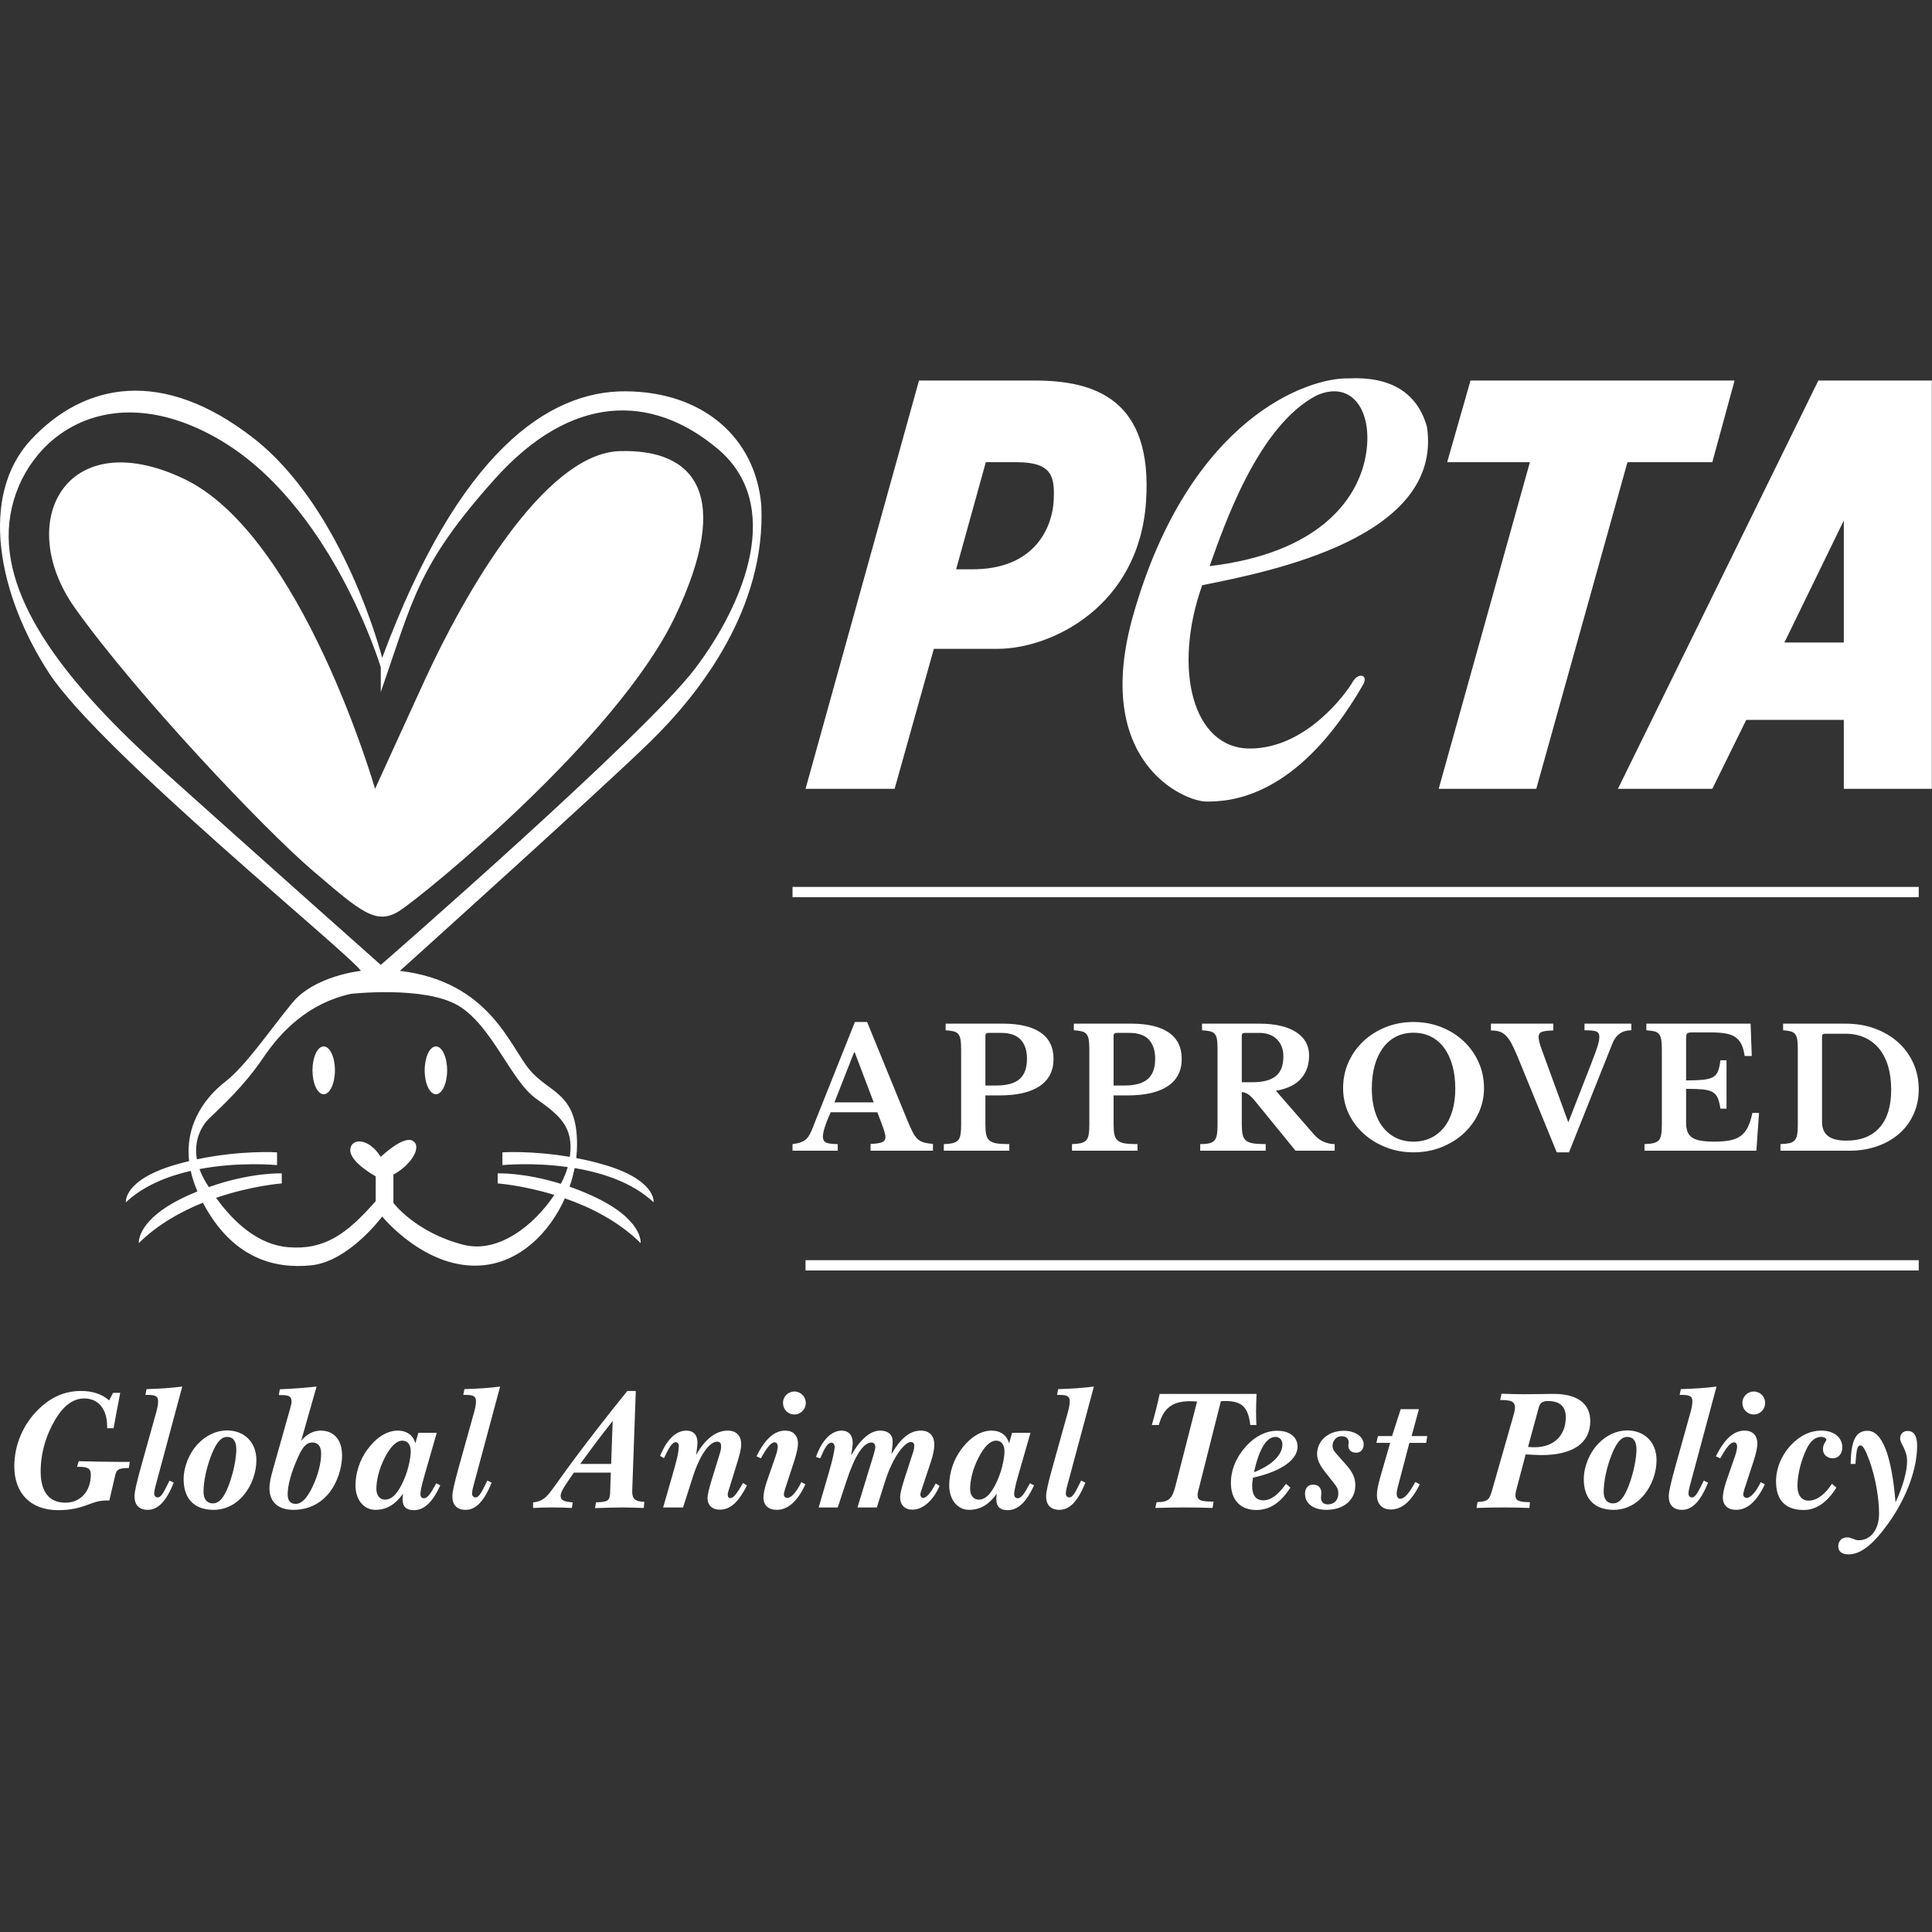 <?xml version="1.0" encoding="UTF-8" standalone="no"?><!DOCTYPE svg PUBLIC "-//W3C//DTD SVG 1.1//EN" "http://www.w3.org/Graphics/SVG/1.1/DTD/svg11.dtd"><svg width="100%" height="100%" viewBox="0 0 4167 4167" version="1.1" xmlns="http://www.w3.org/2000/svg" xmlns:xlink="http://www.w3.org/1999/xlink" xml:space="preserve" xmlns:serif="http://www.serif.com/" style="fill-rule:evenodd;clip-rule:evenodd;stroke-linejoin:round;stroke-miterlimit:2;"><rect x="0" y="0" width="4167" height="4167" fill="#333333" stroke="none"/><path d="M2910.06,816.083c88.374,-4.109 147.29,30.215 167.806,105.307c34.291,237.868 -336.27,311.086 -484.942,340.807c-64.045,180.695 -20.581,352.249 102.939,352.249c123.521,-0 210.448,-123.521 221.857,-144.102c11.441,-20.581 36.625,-16.011 20.614,9.14c-141.833,244.773 -288.203,249.343 -336.27,249.343c-48.034,-0 -248.159,-85.58 -157.812,-402.585c121.219,-425.466 377.4,-512.394 464.328,-510.093c0.329,0 0.822,-0.033 1.48,-0.066Zm-301.125,404.952c0.329,-0.033 0.888,-0.099 1.611,-0.198c229.813,-27.781 316.38,-139.564 334.627,-235.435c18.312,-96.068 -27.453,-166.951 -105.208,-132.66c-128.091,66.346 -201.309,285.935 -231.03,368.293Zm-2201.05,1283.27c-9.567,-85.711 41.754,-143.082 77.591,-170.929c45.864,-35.672 96.791,-112.112 145.219,-170.733c48.396,-58.555 147.751,-68.648 147.751,-68.648c-22.915,-35.54 -563.025,-473.928 -672.54,-642.096c-109.548,-168.135 -152.88,-382.134 -38.237,-504.373c114.644,-122.304 282.779,-155.411 478.959,-2.597c196.146,152.88 277.682,473.895 277.682,473.895c165.571,-445.851 359.186,-575.749 524.79,-574.862c165.571,0.888 280.214,98.435 292.938,246.187c10.192,221.659 -132.463,405.082 -239.446,509.501c-107.016,104.452 -540.078,494.345 -540.078,494.345c193.615,23.047 236.915,162.941 280.214,213.868c43.333,50.96 101.888,48.428 101.888,160.507c-0,9.633 -0.592,19.464 -1.776,29.36c18.872,3.616 38.565,8.186 58.621,13.973c114.643,33.107 108.265,81.503 108.265,81.503c-45.535,-42.839 -110.435,-63.848 -170.371,-73.81c-2.663,13.414 -6.345,26.828 -10.948,40.078c14.795,5.194 30.313,11.277 46.324,18.477c113.329,50.927 106.983,103.136 106.983,103.136c-47.738,-47.179 -108.429,-77.327 -163.335,-96.462c-33.337,74.237 -96.495,137.165 -177.538,144.463c-122.304,11.014 -216.531,-105.306 -216.531,-105.306c0,-0 -71.344,96.791 -152.88,105.306c-79.136,8.253 -170.305,-14.729 -233.824,-135.027c-47.738,19.2 -97.58,46.982 -138.118,87.026c0,0 -6.345,-52.209 106.983,-103.136c6.543,-2.926 12.987,-5.688 19.365,-8.285c-6.641,-15.42 -11.376,-30.182 -14.466,-44.253c-50.697,11.605 -101.986,32.154 -139.893,67.793c-0,-0 -6.379,-48.396 108.265,-81.503c9.469,-2.729 18.872,-5.195 28.143,-7.398Zm821.081,-9.074c9.304,-65.82 -23.113,-90.183 -73.481,-126.216c-53.492,-38.204 -94.26,-156.661 -166.886,-199.961c-72.593,-43.332 -231.819,-25.513 -231.819,-25.513c-91.695,20.417 -150.315,80.287 -189.768,138.875c-39.519,58.587 -89.164,104.451 -114.644,128.649c-18.411,17.491 -34.817,48.856 -27.65,89.427c95.312,-20.22 172.837,-15.091 172.837,-15.091l-0,27.551c-0,0 -80.057,-7.956 -167.248,8.515c3.42,9.502 8.154,19.464 14.401,29.722c1.841,3.057 3.748,6.115 5.688,9.14c91.366,-32.385 157.351,-29.524 157.351,-29.524l-0,21.633c-0,-0 -64.703,4.734 -141.669,31.069c38.5,53.393 90.906,101.23 155.708,106.523c77.689,6.345 126.084,-28.044 188.519,-99.388l-0,-53.492c-0,-0 -53.525,-29.097 -54.774,-55.3c-1.282,-26.203 37.283,-31.332 65.755,13.283c-0,-0 48.856,-47.147 69.24,-34.39c20.384,12.756 -3.814,52.209 -42.018,72.593l0,61.119c0,0 47.968,64.177 151.565,90.446c75.322,19.102 152.88,-43.234 195.489,-107.739c-68.056,-20.779 -122.106,-24.724 -122.106,-24.724l-0,-21.633c-0,-0 55.99,-2.433 136.211,22.488c6.575,-12.527 11.606,-24.79 14.86,-36.133c-76.308,-10.619 -140.879,-4.208 -140.879,-4.208l-0,-27.551c-0,-0 63.059,-4.176 145.318,9.83Zm-407.68,-414.091c-0,0 569.371,-495.529 678.097,-639.4c108.758,-143.905 191.083,-354.222 48.428,-473.83c-142.688,-119.673 -315.919,-119.18 -481.49,66.183c-165.603,185.428 -174.941,257.331 -245.035,458.607l-0,-53.525c-0,0 -106.523,-354.122 -353.63,-494.246c-247.107,-140.091 -428.557,10.225 -447.363,180.892c-18.872,170.699 128.912,354.122 330.155,534.981c201.276,180.892 470.838,420.338 470.838,420.338Zm-12.296,-379.734c-0,-0 22.948,-50.763 106.983,-234.186c84.1,-183.423 257.331,-489.118 420.371,-494.214c163.039,-5.096 244.575,94.26 119.739,356.655c-124.835,262.394 -542.642,601.196 -593.602,634.337c-50.927,33.107 -84.067,2.531 -188.486,-86.599c-104.485,-89.164 -379.603,-379.603 -512.066,-565.591c-132.463,-185.954 -20.384,-399.954 234.383,-279.294c254.734,120.628 412.678,668.892 412.678,668.892Zm-86.6,607.114c0,28.472 -10.849,51.585 -24.197,51.585c-13.381,0 -24.198,-23.113 -24.198,-51.585c-0,-28.472 10.817,-51.584 24.198,-51.584c13.348,-0 24.197,23.112 24.197,51.584Zm242.011,0c0,28.472 -10.849,51.585 -24.198,51.585c-13.381,0 -24.23,-23.113 -24.23,-51.585c-0,-28.472 10.849,-51.584 24.23,-51.584c13.349,-0 24.198,23.112 24.198,51.584Zm927.867,90.413l-100.704,0c-11.145,25.151 -16.701,42.609 -16.701,52.308c-0,7.135 2.663,11.672 7.989,13.546c5.326,1.907 13.348,2.827 24.033,2.827l0,14.269l-97.514,0l-0,-14.269c5.688,-0.69 10.619,-1.644 14.762,-2.827c4.142,-1.184 7.825,-2.861 11.047,-4.998c3.189,-2.104 5.983,-4.898 8.35,-8.35c2.368,-3.42 4.636,-7.628 6.773,-12.658l93.569,-234.482l26.335,-0l85.054,207.818c4.965,12.099 9.206,21.601 12.625,28.472c3.452,6.871 7.134,12.165 11.047,15.814c3.912,3.715 8.416,6.247 13.512,7.66c5.097,1.447 11.672,2.499 19.76,3.222l-0,14.598l-134.502,0l0,-14.598c11.376,-0.46 19.562,-1.643 24.527,-3.583c4.997,-1.874 7.496,-5.688 7.496,-11.376c-0,-3.32 -0.855,-7.594 -2.499,-12.789c-1.677,-5.228 -3.912,-11.639 -6.773,-19.233l-8.186,-21.371Zm-92.517,-21.337l84.692,-0l-40.899,-107.805l-1.447,-0l-42.346,107.805Zm472.547,-93.602c0,25.611 -9.962,45.14 -29.853,58.522c-19.956,13.414 -48.888,20.121 -86.862,20.121l-30.247,-0l0,62.631c0,9.008 0.592,16.373 1.775,21.896c1.184,5.622 3.683,9.929 7.496,12.954c3.781,3.124 9.009,5.195 15.65,6.082c6.641,0.954 15.518,1.447 26.697,1.447l-0,14.203l-141.275,0l0,-14.203c7.825,-0.23 14.236,-0.953 19.201,-2.137c4.997,-1.184 8.778,-3.222 11.408,-6.049c2.598,-2.861 4.373,-6.872 5.326,-12.099c0.954,-5.261 1.414,-12.001 1.414,-20.319l0,-164.42c0,-8.285 -0.427,-14.959 -1.249,-20.055c-0.822,-5.096 -2.433,-9.14 -4.8,-12.099c-2.368,-2.959 -5.754,-4.997 -10.127,-6.049c-4.405,-1.085 -10.159,-1.808 -17.26,-2.334l-0,-14.269l123.126,-0c36.033,-0 63.322,6.444 81.832,19.233c18.51,12.822 27.748,31.793 27.748,56.944Zm-146.962,57.305l23.146,0c23.014,0 39.847,-4.668 50.532,-13.907c10.653,-9.239 16.012,-23.77 16.012,-43.727c-0,-17.787 -4.505,-31.562 -13.546,-41.261c-9.008,-9.765 -23.113,-14.631 -42.346,-14.631l-27.387,0c-4.274,0 -6.411,2.006 -6.411,6.05l0,107.476Zm423.461,-57.305c0,25.611 -9.962,45.14 -29.885,58.522c-19.924,13.414 -48.889,20.121 -86.83,20.121l-30.247,-0l0,62.631c0,9.008 0.592,16.373 1.776,21.896c1.183,5.622 3.682,9.929 7.463,12.954c3.781,3.124 9.041,5.195 15.682,6.082c6.609,0.954 15.518,1.447 26.664,1.447l-0,14.203l-141.274,0l-0,-14.203c7.857,-0.23 14.268,-0.953 19.233,-2.137c4.964,-1.184 8.778,-3.222 11.375,-6.049c2.631,-2.861 4.373,-6.872 5.36,-12.099c0.953,-5.261 1.413,-12.001 1.413,-20.319l0,-164.42c0,-8.285 -0.427,-14.959 -1.249,-20.055c-0.822,-5.096 -2.433,-9.14 -4.8,-12.099c-2.4,-2.959 -5.754,-4.997 -10.159,-6.049c-4.373,-1.085 -10.127,-1.808 -17.228,-2.334l-0,-14.269l123.093,-0c36.067,-0 63.355,6.444 81.865,19.233c18.477,12.822 27.748,31.793 27.748,56.944Zm-146.962,57.305l23.146,0c22.981,0 39.847,-4.668 50.5,-13.907c10.685,-9.239 16.044,-23.77 16.044,-43.727c-0,-17.787 -4.537,-31.562 -13.546,-41.261c-9.008,-9.765 -23.112,-14.631 -42.346,-14.631l-27.387,0c-4.274,0 -6.411,2.006 -6.411,6.05l0,107.476Zm421.686,-64.768c0,19.726 -5.688,36.198 -17.096,49.48c-11.376,13.283 -29.524,22.192 -54.445,26.664l82.588,94.687c5.688,6.641 12.428,11.704 20.285,15.09c7.825,3.485 15.749,5.195 23.836,5.195l0,14.236l-84.363,0l-88.243,-108.2c-5.918,-7.134 -11.08,-11.901 -15.452,-14.4c-4.406,-2.499 -8.483,-3.748 -12.297,-3.748l0,69.766c0,8.778 0.592,15.946 1.776,21.535c1.183,5.556 3.583,9.929 7.134,12.953c3.551,3.124 8.713,5.195 15.485,6.247c6.74,1.085 15.814,1.611 27.19,1.611l0,14.236l-141.274,0l-0,-14.236c7.857,0 14.203,-0.526 19.069,-1.611c4.866,-1.052 8.646,-3.058 11.375,-6.049c2.729,-2.959 4.57,-7.135 5.524,-12.461c0.953,-5.326 1.413,-12.132 1.413,-20.45l0,-164.42c0,-8.285 -0.361,-14.992 -1.085,-20.088c-0.69,-5.096 -2.235,-9.107 -4.602,-12.099c-2.368,-2.959 -5.754,-4.997 -10.16,-6.049c-4.405,-1.052 -10.257,-1.841 -17.589,-2.302l0,-14.268l123.126,-0c34.39,-0 60.955,6.082 79.695,18.181c18.74,12.066 28.11,28.932 28.11,50.5Zm-145.187,57.667l23.146,-0c22.291,-0 38.96,-4.34 49.974,-12.987c11.047,-8.647 16.57,-22.948 16.57,-42.872c0,-15.19 -4.636,-27.387 -13.874,-36.658c-9.272,-9.272 -22.061,-13.875 -38.434,-13.875l-30.971,0c-4.274,0 -6.411,2.006 -6.411,6.05l0,100.342Zm370.463,-129.932c21.338,0 41.261,3.715 59.771,11.047c18.51,7.364 34.587,17.458 48.232,30.247c13.644,12.822 24.362,27.88 32.187,45.207c7.824,17.326 11.77,36.066 11.77,56.22c-0,19.233 -4.011,37.25 -11.935,54.116c-7.956,16.833 -18.74,31.464 -32.384,43.924c-13.644,12.461 -29.688,22.291 -48.198,29.557c-18.51,7.233 -38.335,10.817 -59.443,10.817c-21.14,-0 -40.932,-3.584 -59.409,-10.817c-18.51,-7.266 -34.653,-17.096 -48.396,-29.557c-13.775,-12.46 -24.559,-27.091 -32.417,-43.924c-7.792,-16.866 -11.737,-34.883 -11.737,-54.116c-0,-20.154 3.945,-38.894 11.737,-56.22c7.858,-17.327 18.576,-32.385 32.22,-45.207c13.644,-12.789 29.721,-22.883 48.231,-30.247c18.51,-7.332 38.434,-11.047 59.771,-11.047Zm0,258.022c13.743,0 26.204,-2.663 37.382,-7.989c11.145,-5.359 20.614,-12.954 28.439,-22.817c7.858,-9.798 13.841,-21.798 17.984,-35.902c4.142,-14.138 6.214,-29.952 6.214,-47.541c-0,-18.477 -2.072,-35.146 -6.214,-49.974c-4.143,-14.827 -10.126,-27.518 -17.984,-38.072c-7.825,-10.553 -17.294,-18.641 -28.439,-24.23c-11.178,-5.557 -23.639,-8.351 -37.382,-8.351c-14.006,-0 -26.532,2.794 -37.546,8.351c-11.047,5.589 -20.45,13.677 -28.274,24.23c-7.825,10.554 -13.842,23.245 -17.984,38.072c-4.143,14.828 -6.214,31.497 -6.214,49.974c-0,17.589 2.071,33.403 6.214,47.541c4.142,14.104 10.159,26.104 17.984,35.902c7.824,9.863 17.227,17.458 28.274,22.817c11.014,5.326 23.54,7.989 37.546,7.989Zm333.805,-41.623l46.258,-118.49c4.505,-11.606 8.121,-21.107 10.85,-28.472c2.729,-7.332 4.8,-13.381 6.214,-18.115c1.446,-4.768 2.4,-8.548 2.86,-11.409c0.46,-2.86 0.723,-5.589 0.723,-8.186c0,-5.688 -2.137,-9.436 -6.444,-11.211c-4.241,-1.809 -12.789,-2.664 -25.578,-2.664l-0,-14.268l101.032,-0l0,14.268c-19.661,0 -33.338,9.601 -40.899,28.834l-93.602,234.482l-26.335,-0l-85.054,-207.818c-4.735,-11.146 -9.009,-20.286 -12.79,-27.42c-3.813,-7.069 -7.857,-12.724 -12.131,-16.866c-4.242,-4.143 -8.943,-7.003 -14.039,-8.548c-5.096,-1.546 -11.08,-2.302 -17.984,-2.302l0,-14.63l134.535,-0l-0,14.63c-6.181,0.23 -11.343,0.559 -15.486,1.052c-4.175,0.493 -7.43,1.25 -9.797,2.302c-2.367,1.052 -4.011,2.498 -4.965,4.274c-0.953,1.775 -1.446,3.978 -1.446,6.575c-0,3.354 0.591,7.266 1.775,11.77c1.217,4.472 2.992,9.929 5.359,16.373l56.944,155.839Zm254.044,-90.38c15.156,0 27.387,-0.493 36.658,-1.414c9.239,-0.953 16.406,-2.926 21.535,-5.885c5.096,-2.959 8.712,-7.266 10.849,-12.986c2.137,-5.688 3.781,-13.381 4.965,-23.113l13.184,-0l-0,104.254l-13.184,0c-1.414,-9.501 -3.321,-17.096 -5.688,-22.784c-2.367,-5.688 -6.148,-9.994 -11.376,-12.986c-5.227,-2.959 -12.296,-4.866 -21.173,-5.688c-8.909,-0.855 -20.811,-1.249 -35.77,-1.249l-0,73.283c-0,7.628 1.019,14.006 3.024,19.234c2.006,5.194 5.392,9.435 10.127,12.657c4.767,3.19 11.046,5.458 18.871,6.74c7.825,1.315 17.425,1.973 28.834,1.973c13.512,-0 24.954,-0.954 34.357,-2.86c9.337,-1.907 17.129,-5.195 23.277,-9.962c6.181,-4.767 11.145,-11.08 14.959,-19.036c3.781,-7.957 6.97,-17.984 9.6,-30.083l14.236,-0l-5.688,81.503l-241.287,0l0,-14.236c7.858,-0.23 14.269,-0.953 19.233,-2.137c4.965,-1.184 8.779,-3.189 11.409,-6.049c2.597,-2.828 4.372,-6.872 5.326,-12.066c0.953,-5.261 1.414,-12.001 1.414,-20.319l-0,-164.42c-0,-8.285 -0.428,-14.992 -1.25,-20.088c-0.822,-5.096 -2.433,-9.107 -4.8,-12.099c-2.367,-2.959 -5.753,-4.997 -10.126,-6.049c-4.406,-1.052 -10.159,-1.808 -17.261,-2.302l0,-14.268l224.882,-0l2.499,69.766l-15.288,-0c-1.447,-9.962 -3.716,-18.182 -6.773,-24.724c-3.091,-6.543 -7.365,-11.738 -12.822,-15.65c-5.458,-3.912 -12.527,-6.641 -21.173,-8.186c-8.647,-1.546 -19.267,-2.302 -31.859,-2.302l-40.209,0c-6.148,0 -9.962,0.756 -11.375,2.302c-1.414,1.545 -2.137,5.128 -2.137,10.849l-0,90.38Zm203.544,151.598l-0,-14.269c7.858,-0.23 14.17,-0.855 19.036,-1.94c4.866,-1.085 8.679,-3.09 11.408,-6.049c2.696,-2.959 4.537,-7.003 5.524,-12.099c0.92,-5.096 1.413,-11.902 1.413,-20.45l0,-164.42c0,-8.285 -0.361,-14.992 -1.085,-20.088c-0.723,-5.129 -2.235,-9.14 -4.635,-12.132c-2.367,-2.926 -5.622,-4.964 -9.765,-6.016c-4.175,-1.052 -9.567,-1.841 -16.208,-2.334l-0,-14.236l135.224,-0c22.785,-0 43.793,3.55 62.994,10.685c19.233,7.134 35.803,16.965 49.809,29.524c14.006,12.592 24.921,27.518 32.746,44.845c7.825,17.326 11.737,36.165 11.737,56.582c0,19.43 -3.682,37.315 -11.014,53.557c-7.364,16.274 -17.622,30.181 -30.806,41.82c-13.151,11.606 -28.932,20.713 -47.311,27.223c-18.378,6.509 -38.631,9.797 -60.658,9.797l-148.409,0Zm95.739,-252.301c-4.044,-0 -6.082,2.005 -6.082,6.049l-0,183.949c-0,13.776 4.306,23.968 12.855,30.609c8.515,6.641 21.699,9.962 39.485,9.962c31.07,0 54.971,-9.337 71.673,-28.11c16.768,-18.74 25.119,-46.029 25.119,-81.832c-0,-18.97 -2.269,-35.968 -6.74,-50.894c-4.537,-14.96 -11.047,-27.585 -19.595,-37.908c-8.548,-10.324 -18.905,-18.181 -31.135,-23.672c-12.231,-5.425 -25.94,-8.153 -41.097,-8.153l-44.483,-0Zm-3705.19,1006.67c-18.345,-0 -30.082,5.128 -40.34,8.811c-17.228,6.608 -37.053,12.132 -64.9,12.132c-59.048,-0 -94.621,-35.968 -94.621,-94.622c-0,-46.554 19.463,-91.333 52.472,-123.224c27.124,-26.401 56.812,-39.223 90.906,-39.223c24.954,-0 44.023,5.852 61.251,20.187l8.416,-16.176l15.42,-0c-4.767,25.316 -9.896,50.598 -14.302,76.308l-13.94,0l0,-4.043c0,-37.777 -19.43,-60.133 -49.119,-60.133c-22.751,-0 -42.543,13.578 -59.771,40.702c-22.357,35.573 -34.488,76.243 -34.488,116.945c-0,43.99 18.707,67.136 53.195,67.136c32.976,-0 54.971,-24.593 54.971,-60.495c0,-13.578 -6.937,-16.899 -26.4,-16.899l-3.288,0l3.649,-12.099c31.53,0.724 61.613,1.48 90.972,1.48l19.069,-0l-1.874,13.184c-20.154,0.394 -26.368,1.841 -29.327,15.058l-12.822,54.971l-5.129,-0Zm104.09,-182.602c3.683,-12.427 6.247,-22.718 6.247,-31.529c0,-11.014 -6.247,-13.578 -23.836,-13.578l-3.682,-0l2.564,-12.461c28.242,-0.723 53.919,-2.564 76.999,-5.523l-57.174,212.717c-2.564,9.172 -3.32,15.057 -3.32,18.312c-0,4.406 2.926,8.088 7.331,8.088c8.088,0 13.94,-12.46 25.678,-36.329l9.172,4.438c-15.781,39.19 -33.37,58.686 -56.121,58.686c-18.313,0 -28.571,-10.323 -28.571,-29.031c0,-10.981 5.129,-31.134 13.184,-60.79l31.529,-113Zm61.251,136.803c0,-26.762 12.099,-56.845 31.168,-76.637c17.951,-18.674 39.979,-28.603 62.335,-28.603c37.382,-0 63.421,25.282 63.421,64.176c-0,25.645 -9.534,53.525 -26.401,74.073c-17.227,21.601 -40.702,33.009 -66.017,33.009c-41.064,0 -64.506,-23.474 -64.506,-66.018Zm63.059,52.078c13.94,0 23.836,-12.493 33.732,-37.776c12.099,-31.529 16.866,-62.697 16.866,-78.84c0,-17.589 -6.97,-26.762 -19.792,-26.762c-12.855,-0 -22.718,11.737 -32.647,35.573c-12.461,30.412 -18.313,62.336 -18.313,82.49c0,16.504 7.332,25.315 20.154,25.315Zm166.458,-203.873c1.841,-6.641 3.288,-11.77 3.288,-15.419c0,-11.738 -5.49,-14.302 -23.113,-14.302l-4.372,0l2.169,-12.493c25.678,-1.085 52.078,-2.894 79.235,-5.853l-33.371,117.34c11.705,-14.63 26.401,-22.357 42.149,-22.357c28.242,0 46.193,19.431 46.193,53.525c0,28.274 -10.981,59.409 -27.124,79.958c-19.43,24.559 -46.193,37.414 -77.722,37.414c-33.009,0 -51.716,-16.899 -51.716,-46.587c-0,-13.546 4.044,-28.242 8.811,-45.075l35.573,-126.151Zm12.099,204.958c13.184,0 24.198,-12.099 35.935,-35.935c13.184,-27.518 19.069,-53.886 19.069,-72.232c0,-16.142 -6.608,-24.197 -19.069,-24.197c-13.216,-0 -21.271,10.619 -30.444,30.806c-15.387,34.094 -22.719,61.579 -22.719,81.404c0,13.184 6.214,20.154 17.228,20.154Zm171.916,12.855c-24.559,0 -42.872,-21.304 -42.872,-52.834c0,-26.368 9.173,-55.333 26.039,-77.755c19.792,-26.729 42.872,-40.308 65.262,-40.308c19.43,0 33.37,10.258 37.776,27.519l6.575,-22.751l39.618,-0l-27.519,95.706c-5.49,19.069 -7.693,31.529 -7.693,36.296c-0,5.853 2.926,9.173 7.693,9.173c8.088,0 15.058,-11.375 26.434,-32.285l8.778,4.405c-16.504,35.935 -34.488,53.525 -56.845,53.525c-16.505,-0 -24.56,-7.299 -24.56,-23.837c0,-3.649 0.362,-7.298 1.085,-11.737c-17.227,23.836 -35.902,34.883 -59.771,34.883Zm20.549,-22.028c13.94,0 24.954,-10.619 35.935,-31.891c13.216,-25.283 19.792,-56.154 19.792,-72.231c-0,-14.664 -6.97,-23.08 -17.951,-23.08c-12.822,-0 -25.677,12.46 -38.138,37.02c-12.461,24.197 -17.984,48.724 -17.984,67.102c0,14.664 8.088,23.08 18.346,23.08Zm190.261,-180.793c3.683,-12.427 6.214,-22.718 6.214,-31.529c0,-11.014 -6.214,-13.578 -23.803,-13.578l-3.682,-0l2.564,-12.461c28.242,-0.723 53.919,-2.564 76.999,-5.523l-57.174,212.717c-2.564,9.172 -3.32,15.057 -3.32,18.312c-0,4.406 2.926,8.088 7.331,8.088c8.055,0 13.94,-12.46 25.678,-36.329l9.172,4.438c-15.781,39.19 -33.37,58.686 -56.121,58.686c-18.313,0 -28.604,-10.323 -28.604,-29.031c0,-10.981 5.129,-31.134 13.217,-60.79l31.529,-113Zm129.439,186.678c23.08,-1.841 32.253,-15.386 46.949,-35.606c9.14,-12.428 57.93,-83.213 156.2,-204.563l18.313,-0l-7.693,214.854l-0,2.564c-0,15.781 6.97,20.91 26.039,21.634l-1.085,13.216c-14.302,-0.361 -29.721,-1.118 -45.831,-1.118c-18.708,0 -38.533,0.757 -59.443,1.447l2.203,-12.428c24.954,-0.756 29.721,-3.32 30.445,-20.186l1.479,-43.99l-79.563,-0c-17.984,25.677 -28.637,40.702 -28.637,49.875c0,10.225 7.365,12.855 26.039,14.301l-1.808,12.099c-13.94,-0.756 -28.242,-1.118 -42.182,-1.118c-13.94,0 -27.485,0.362 -41.425,1.118l-0,-12.099Zm168.299,-82.884l3.321,-92.747c-26.433,33.338 -49.513,64.539 -70.062,92.747l66.741,0Zm112.145,93.865l19.825,-68.944c8.055,-27.847 13.907,-48.757 13.907,-63.782c0,-4.8 -2.926,-8.088 -6.213,-8.088c-8.088,0 -15.058,11.738 -25.678,34.489l-8.449,-4.8c15.058,-36.659 34.85,-54.61 56.845,-54.61c14.663,0 23.836,9.14 23.836,25.645c0,4.8 -1.085,13.578 -2.926,26.795c19.792,-34.85 42.905,-52.44 68.188,-52.44c18.345,0 28.998,10.981 28.998,29.327c-0,10.258 -3.321,22.718 -8.45,39.223l-19.792,64.177c-0.756,1.841 -0.756,4.043 -0.756,5.885c-0,4.405 2.203,6.97 5.885,6.97c6.608,-0 14.663,-11.014 27.124,-32.648l8.449,5.491c-17.984,34.85 -34.85,52.078 -58.686,52.078c-16.504,-0 -26.401,-9.568 -26.401,-25.316c0,-6.214 2.927,-18.674 8.417,-37.02l17.622,-57.207c1.085,-4.011 3.288,-9.172 3.288,-17.26c0,-6.576 -2.531,-9.864 -8.778,-9.864c-14.664,0 -35.935,24.922 -52.078,75.52l-21.272,66.379l-42.905,0Zm283.075,-250.065c13.578,-0 24.592,10.981 24.592,24.559c0,13.546 -10.652,24.954 -24.592,24.954c-13.94,0 -24.56,-11.014 -24.56,-24.954c0,-13.578 10.982,-24.559 24.56,-24.559Zm-40.702,140.09c3.682,-10.29 4.767,-18.345 4.767,-21.633c-0,-5.523 -2.926,-8.811 -6.576,-8.811c-8.087,-0 -16.899,11.376 -29.721,34.455l-9.534,-4.405c18.345,-37.02 38.499,-55.366 61.974,-55.366c17.227,0 27.485,10.258 27.485,28.242c0,7.693 -2.564,20.154 -7.693,36.297l-19.792,60.494c-2.203,6.97 -2.926,11.014 -2.926,12.494c-0,4.372 3.287,7.66 7.331,7.66c8.055,0 19.431,-11.343 30.445,-34.094l8.778,4.8c-17.228,36.659 -37.776,55.004 -61.974,55.004c-17.984,0 -28.603,-9.929 -28.603,-26.795c-0,-5.852 1.841,-18.313 7.331,-34.488l18.708,-53.854Zm93.109,109.975l21.995,-75.552c9.172,-31.168 12.46,-49.842 12.46,-54.642c0,-5.852 -2.926,-9.535 -6.97,-9.535c-8.055,0 -14.63,11.409 -24.165,33.733l-9.173,-2.926c13.184,-37.382 34.094,-56.813 55.366,-56.813c14.663,0 23.836,9.535 23.836,25.645c0,6.246 -1.118,15.419 -3.321,27.88c20.187,-35.574 41.459,-53.525 62.731,-53.525c16.866,0 26.762,8.811 26.762,22.719c-0,8.087 -1.118,17.26 -2.598,27.88c19.826,-33.733 39.256,-50.599 63.454,-50.599c18.346,0 28.965,10.981 28.965,30.445c-0,8.778 -2.17,21.239 -7.332,36.658l-21.271,63.782c-0.724,2.598 -1.48,4.768 -1.48,6.97c0,4.011 2.597,7.332 6.247,7.332c6.608,0 16.143,-10.258 26.762,-31.135l8.45,5.096c-14.302,33.404 -37.415,51.355 -58.325,51.355c-16.472,-0 -26.762,-9.896 -26.762,-26.795c-0,-6.576 2.959,-19.76 9.173,-39.19l19.068,-58.687c1.842,-5.161 2.203,-10.29 2.203,-13.216c0,-5.129 -2.564,-8.055 -7.331,-8.055c-12.823,-0 -38.5,30.806 -55.728,85.448l-17.622,55.727l-41.787,0l34.85,-113.69c2.17,-7.693 3.649,-13.184 3.649,-16.866c0,-5.49 -3.287,-9.534 -8.055,-9.534c-17.622,-0 -35.968,27.88 -53.919,82.522l-19.069,57.568l-41.063,0Zm324.434,5.162c-24.559,0 -42.905,-21.304 -42.905,-52.834c-0,-26.368 9.206,-55.333 26.039,-77.755c19.825,-26.729 42.905,-40.308 65.294,-40.308c19.431,0 33.371,10.258 37.777,27.519l6.575,-22.751l39.617,-0l-27.518,95.706c-5.491,19.069 -7.693,31.529 -7.693,36.296c-0,5.853 2.926,9.173 7.693,9.173c8.088,0 15.058,-11.375 26.401,-32.285l8.811,4.405c-16.505,35.935 -34.456,53.525 -56.845,53.525c-16.505,-0 -24.56,-7.299 -24.56,-23.837c0,-3.649 0.362,-7.298 1.085,-11.737c-17.228,23.836 -35.902,34.883 -59.771,34.883Zm20.548,-22.028c13.94,0 24.954,-10.619 35.935,-31.891c13.217,-25.283 19.793,-56.154 19.793,-72.231c-0,-14.664 -6.97,-23.08 -17.951,-23.08c-12.823,-0 -25.678,12.46 -38.138,37.02c-12.461,24.197 -17.984,48.724 -17.984,67.102c-0,14.664 8.088,23.08 18.345,23.08Zm190.295,-180.793c3.649,-12.427 6.214,-22.718 6.214,-31.529c-0,-11.014 -6.214,-13.578 -23.804,-13.578l-3.682,-0l2.565,-12.461c28.241,-0.723 53.919,-2.564 76.999,-5.523l-57.174,212.717c-2.565,9.172 -3.321,15.057 -3.321,18.312c0,4.406 2.926,8.088 7.332,8.088c8.055,0 13.94,-12.46 25.677,-36.329l9.173,4.438c-15.781,39.19 -33.371,58.686 -56.122,58.686c-18.313,0 -28.603,-10.323 -28.603,-29.031c-0,-10.981 5.129,-31.134 13.216,-60.79l31.53,-113Zm265.452,-31.496c-37.414,-0 -57.206,14.663 -67.103,51.354l-15.057,0c5.885,-20.548 11.737,-43.299 16.899,-67.103l209.001,0c-0.756,14.269 -1.117,27.848 -1.117,40.67c-0,9.173 0.361,17.984 0.723,26.433l-13.184,0c-4.406,-37.809 -17.589,-51.749 -53.524,-51.749c-2.927,0 -6.247,0 -9.897,0.395l-49.513,196.179c-0.362,2.17 -0.756,4.044 -0.756,6.214c-0,12.855 8.811,13.579 34.488,14.335l-2.203,13.545c-19.068,-0.756 -39.222,-1.085 -59.771,-1.085c-20.515,0 -41.787,0.329 -63.782,1.085l2.893,-12.46c27.519,-0 33.765,-8.45 40.735,-35.212l46.555,-181.878c-5.491,-0.362 -10.62,-0.723 -15.387,-0.723Zm216.663,186.25c-20.878,32.648 -44.352,48.396 -73.712,48.396c-33.732,-0 -54.609,-21.633 -54.609,-58.325c-0,-28.208 11.737,-56.45 33.371,-79.892c19.43,-21.304 42.872,-32.68 66.346,-32.68c27.519,0 44.023,13.94 44.023,34.16c0,27.452 -32.647,52.768 -96.068,67.07c-1.118,7.331 -1.841,12.822 -1.841,16.833c0,21.305 8.055,31.957 24.165,31.957c16.143,-0 31.924,-11.705 48.79,-35.574l9.535,8.055Zm-17.228,-93.141c-0,-9.535 -6.214,-16.11 -15.058,-16.11c-19.036,-0 -35.179,25.677 -46.16,76.242c40.308,-16.142 61.218,-38.104 61.218,-60.132Zm74.796,20.91c-0,-28.242 23.474,-50.237 57.93,-50.237c25.283,-0 42.543,13.578 42.543,29.327c0,11.375 -6.97,17.951 -15.781,17.951c-10.981,-0 -17.228,-5.491 -17.228,-15.387c0,-2.203 0.724,-4.405 0.724,-6.97c-0,-8.088 -5.853,-13.217 -15.42,-13.217c-10.981,0 -19.398,9.173 -19.398,20.943c0,6.97 3.288,11.343 8.779,17.59l17.26,19.43c13.908,15.387 23.08,28.209 23.08,48.034c0,31.168 -24.559,52.801 -62.335,52.801c-28.604,0 -46.193,-13.94 -46.193,-34.488c-0,-12.461 6.608,-19.792 17.228,-19.792c11.737,-0 17.984,6.608 17.984,17.984c-0,3.287 -0.756,6.608 -0.756,10.257c-0,8.812 5.523,14.302 14.696,14.302c13.907,0 22.718,-9.173 22.718,-23.474c0,-9.535 -3.682,-15.025 -9.534,-22.357l-15.387,-19.463c-13.217,-16.505 -20.91,-28.933 -20.91,-43.234Zm157.647,-24.198l-29.721,-0l3.321,-14.663l30.444,-0l18.674,-57.963l39.256,-0l-15.781,57.963l33.765,-0l-2.236,14.663l-36.296,-0l-25.283,96.462c-1.48,5.096 -2.203,9.502 -2.203,12.79c0,6.97 3.288,11.375 7.332,11.375c9.896,0 19.792,-12.099 32.976,-36.296l9.567,5.161c-17.984,36.264 -38.138,54.248 -62.368,54.248c-18.675,0 -30.05,-11.376 -30.05,-31.529c-0,-8.45 2.203,-20.91 6.97,-37.415l21.633,-74.796Zm188.421,127.597c23.145,-1.085 25.677,-5.852 31.562,-26.039l46.193,-161.691c2.203,-7.332 2.959,-12.855 2.959,-15.419c-0,-13.94 -8.088,-16.867 -31.924,-16.867l2.926,-13.578c17.984,0.756 34.488,1.118 49.513,1.118c24.921,-0 46.193,-0.723 63.059,-0.723c51.355,-0 78.84,21.271 78.84,58.653c0,46.949 -36.658,73.349 -105.964,73.349c-6.608,0 -17.589,-0.756 -33.37,-1.479l-18.708,70.785c-1.479,5.491 -3.287,11.376 -3.287,17.951c-0,11.737 8.778,13.94 31.168,14.335l-1.085,12.427c-18.741,-0.723 -37.809,-1.085 -56.845,-1.085c-19.069,0 -38.138,0.362 -57.207,1.085l2.17,-12.822Zm122.501,-118.063c42.905,0 67.826,-26.039 67.826,-64.933c0,-23.08 -12.822,-34.817 -38.499,-34.817c-10.653,0 -16.866,3.288 -19.793,13.94l-23.112,85.087c4.767,0.329 9.172,0.723 13.578,0.723Zm106.654,68.944c0,-26.762 12.099,-56.845 31.168,-76.637c17.951,-18.674 39.979,-28.603 62.336,-28.603c37.381,-0 63.42,25.282 63.42,64.176c0,25.645 -9.534,53.525 -26.4,74.073c-17.228,21.601 -40.703,33.009 -65.985,33.009c-41.097,0 -64.539,-23.474 -64.539,-66.018Zm63.059,52.078c13.94,0 23.836,-12.493 33.733,-37.776c12.098,-31.529 16.866,-62.697 16.866,-78.84c-0,-17.589 -6.97,-26.762 -19.793,-26.762c-12.855,-0 -22.718,11.737 -32.647,35.573c-12.46,30.412 -18.313,62.336 -18.313,82.49c0,16.504 7.332,25.315 20.154,25.315Zm164.979,-188.881c3.65,-12.427 6.214,-22.718 6.214,-31.529c0,-11.014 -6.214,-13.578 -23.803,-13.578l-3.682,-0l2.564,-12.461c28.242,-0.723 53.919,-2.564 76.999,-5.523l-57.174,212.717c-2.564,9.172 -3.321,15.057 -3.321,18.312c0,4.406 2.927,8.088 7.332,8.088c8.055,0 13.94,-12.46 25.677,-36.329l9.173,4.438c-15.781,39.19 -33.37,58.686 -56.122,58.686c-18.312,0 -28.603,-10.323 -28.603,-29.031c0,-10.981 5.129,-31.134 13.217,-60.79l31.529,-113Zm138.611,-52.406c13.579,-0 24.56,10.981 24.56,24.559c-0,13.546 -10.62,24.954 -24.56,24.954c-13.94,0 -24.592,-11.014 -24.592,-24.954c0,-13.578 11.014,-24.559 24.592,-24.559Zm-40.702,140.09c3.682,-10.29 4.767,-18.345 4.767,-21.633c0,-5.523 -2.926,-8.811 -6.608,-8.811c-8.055,-0 -16.866,11.376 -29.688,34.455l-9.535,-4.405c18.313,-37.02 38.5,-55.366 61.941,-55.366c17.261,0 27.519,10.258 27.519,28.242c-0,7.693 -2.565,20.154 -7.694,36.297l-19.825,60.494c-2.17,6.97 -2.893,11.014 -2.893,12.494c0,4.372 3.288,7.66 7.299,7.66c8.088,0 19.463,-11.343 30.444,-34.094l8.812,4.8c-17.228,36.659 -37.777,55.004 -61.974,55.004c-17.984,0 -28.604,-9.929 -28.604,-26.795c0,-5.852 1.841,-18.313 7.332,-34.488l18.707,-53.854Zm218.865,67.07c-19.825,32.253 -43.99,48.396 -70.423,48.396c-39.223,-0 -59.739,-20.91 -59.739,-61.612c0,-28.965 12.428,-58.325 34.094,-80.32c19.069,-19.43 40.341,-29.294 63.421,-29.294c28.603,0 45.469,15.749 45.469,36.264c0,13.579 -8.778,23.475 -20.153,23.475c-12.856,-0 -21.634,-8.055 -21.634,-19.793c0,-11.737 7.332,-16.471 7.332,-20.548c-0,-2.893 -4.767,-5.852 -11.376,-5.852c-11.375,-0 -22.356,8.088 -30.05,23.474c-13.94,27.847 -20.91,59.377 -20.91,82.851c0,19.826 9.535,31.168 23.475,31.168c17.951,0 34.817,-12.099 50.96,-36.296l9.534,8.087Zm30.773,-50.96c0.724,-48.757 10.258,-71.508 36.297,-71.508c31.168,-0 52.078,51.683 60.528,154.392c17.227,-37.776 24.921,-68.22 24.921,-89.097c-0,-24.231 -15.025,-37.415 -15.025,-48.791c-0,-9.896 6.97,-16.142 15.748,-16.142c14.302,-0 20.91,10.652 20.91,32.285c-0,45.47 -19.431,107.049 -61.974,166.853c-31.891,44.714 -59.41,67.103 -85.777,67.103c-14.696,0 -22.39,-6.247 -22.39,-17.622c0,-11.014 7.694,-19.069 19.069,-19.069c8.811,-0 16.866,6.247 24.921,6.247c24.56,-0 44.023,-20.91 44.023,-57.93c0,-31.924 -7.332,-77.361 -21.272,-115.137c-7.726,-20.943 -13.216,-31.563 -19.068,-31.563c-7.332,0 -8.45,12.856 -10.653,39.979l-10.258,0Zm-69.667,-2336.73l244.773,0l-0,880.688l-189.867,-0l-0,-148.705l-210.449,0l-73.185,148.705l-203.577,-0l432.305,-880.688Zm54.906,564.999l-0,-263.053l-128.091,263.053l128.091,-0Zm-873.784,315.689l196.706,-704.531l-178.393,0l50.302,-176.124l569.569,-0l-48.034,176.124l-182.996,0l-196.705,704.531l-210.449,-0Zm-871.515,-880.655c128.091,-0 256.181,38.861 240.17,263.052c-16.011,224.159 -203.577,315.624 -320.259,315.624l-137.231,-0l-84.626,301.979l-192.136,-0l244.74,-880.655l249.342,-0Zm41.163,258.449c2.301,-50.302 -2.269,-82.325 -80.057,-82.325l-66.346,0l-64.046,230.997l29.754,0c146.404,2.334 178.426,-98.336 180.695,-148.672Zm673.921,-264.992c2.269,-0.131 1.973,-0.098 0,0Zm-1237.21,1098.73l2429.02,0l0,22.225l-2429.02,0l-0,-22.225Zm28.044,805.004l2400.97,-0l0,22.258l-2400.97,-0l0,-22.258Z" style="fill:#fff;"/></svg>